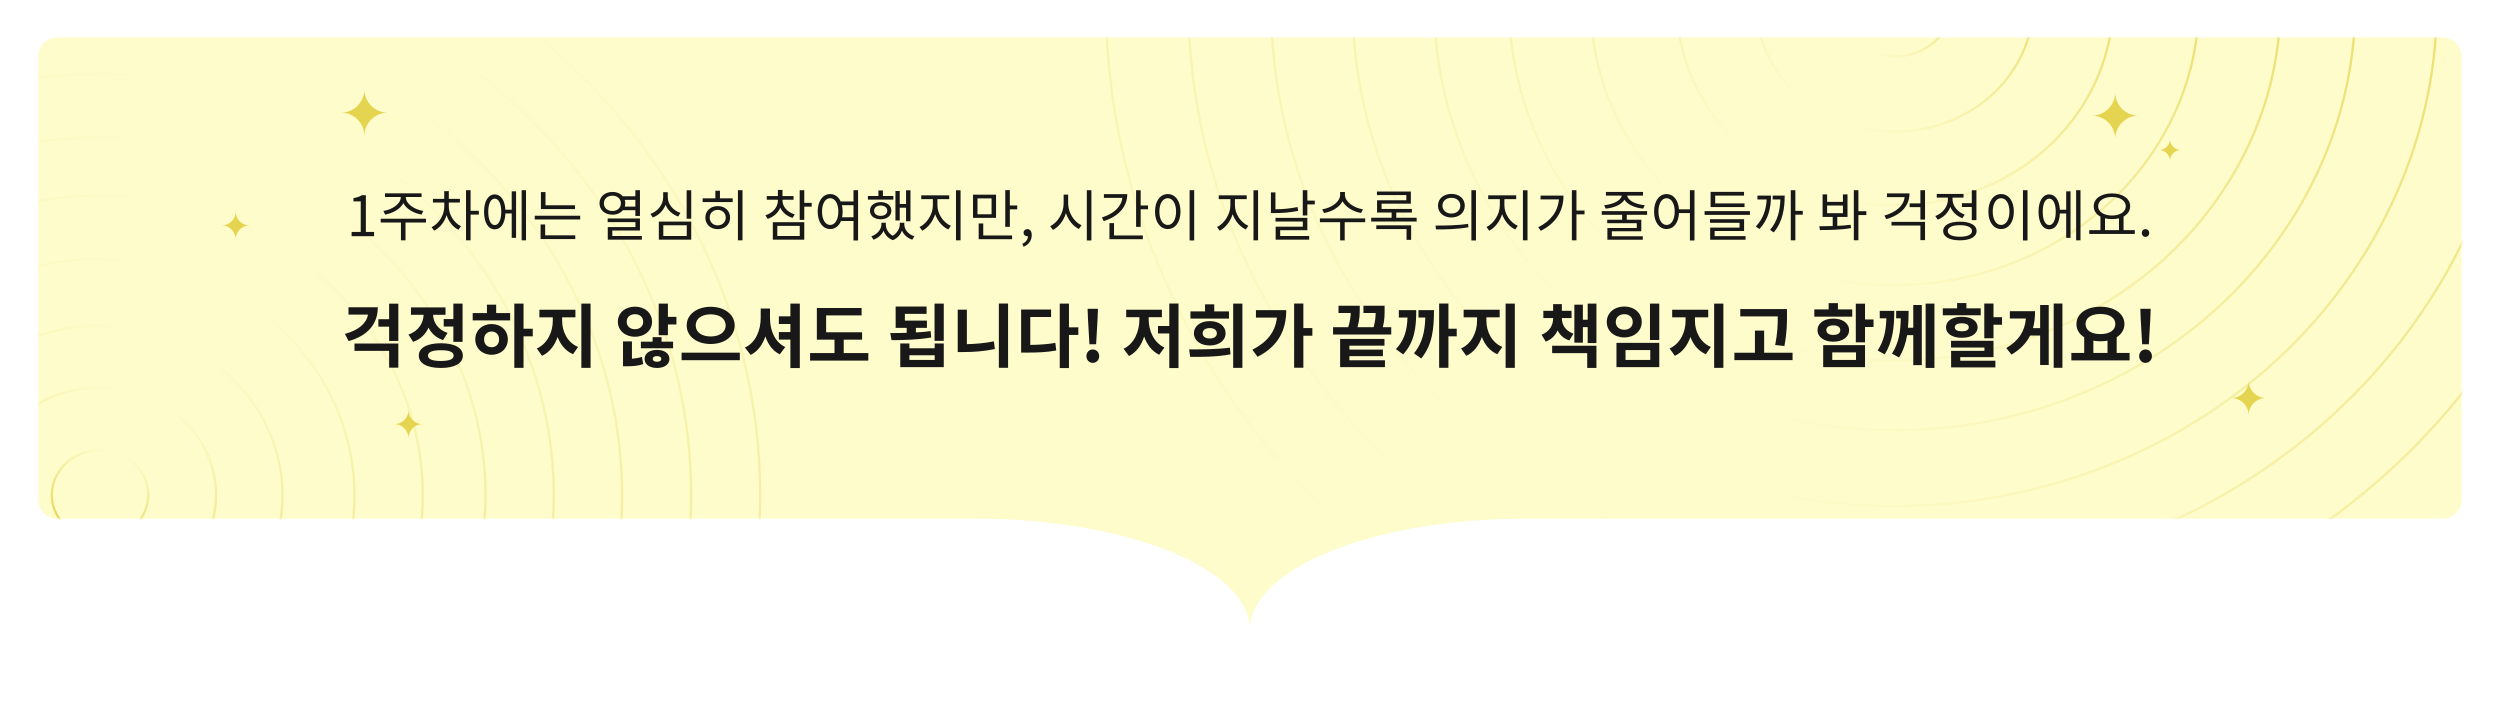 <svg width="1074" height="307" viewBox="0 0 1074 307" fill="none" xmlns="http://www.w3.org/2000/svg">
<g filter="url(#filter0_d_395_3033)">
<path fill-rule="evenodd" clip-rule="evenodd" d="M24.5 10.102C20.082 10.102 16.5 13.684 16.5 18.102V208.809C16.5 213.228 20.082 216.809 24.5 216.809H418.809C484.072 216.828 536.968 238.183 537 264.529C537.032 238.183 589.928 216.828 655.191 216.809H1049.5C1053.92 216.809 1057.5 213.228 1057.5 208.809V18.102C1057.5 13.684 1053.92 10.102 1049.5 10.102H24.5Z" fill="#FEFCCB"/>
<mask id="mask0_395_3033" style="mask-type:alpha" maskUnits="userSpaceOnUse" x="16" y="10" width="1042" height="255">
<path fill-rule="evenodd" clip-rule="evenodd" d="M24.5 10.102C20.082 10.102 16.5 13.684 16.5 18.102V208.809C16.5 213.228 20.082 216.809 24.5 216.809H418.809C484.072 216.828 536.968 238.183 537 264.529C537.032 238.183 589.928 216.828 655.191 216.809H1049.5C1053.92 216.809 1057.5 213.228 1057.5 208.809V18.102C1057.5 13.684 1053.92 10.102 1049.5 10.102H24.5Z" fill="#FEFCCB"/>
</mask>
<g mask="url(#mask0_395_3033)">
<path d="M835.615 6.552C828.89 17.625 813.744 21.567 801.77 15.305C789.796 9.042 785.587 -5.024 792.311 -16.097C799.036 -27.169 814.182 -31.112 826.156 -24.849C838.13 -18.587 842.34 -4.521 835.615 6.552Z" stroke="url(#paint0_linear_395_3033)"/>
<path d="M865.92 22.402C849.762 49.006 813.402 58.444 784.691 43.428C755.98 28.411 745.85 -5.342 762.007 -31.946C778.164 -58.551 814.525 -67.988 843.236 -52.972C871.946 -37.956 882.077 -4.203 865.92 22.402Z" stroke="url(#paint1_linear_395_3033)"/>
<path d="M895.612 37.931C870.213 79.754 813.066 94.576 767.956 70.982C722.846 47.389 706.915 -5.653 732.314 -47.476C757.714 -89.299 814.86 -104.12 859.97 -80.527C905.08 -56.934 921.012 -3.891 895.612 37.931Z" stroke="url(#paint2_linear_395_3033)"/>
<path d="M927.779 54.756C892.367 113.065 812.703 133.719 749.828 100.834C686.953 67.949 664.736 -5.99 700.148 -64.299C735.559 -122.608 815.224 -143.262 878.099 -110.378C940.974 -77.493 963.191 -3.553 927.779 54.756Z" stroke="url(#paint3_linear_395_3033)"/>
<path d="M958.296 70.717C913.385 144.667 812.357 170.854 732.628 129.154C652.898 87.454 624.719 -6.31 669.63 -80.26C714.54 -154.21 815.568 -180.397 895.298 -138.698C975.027 -96.998 1003.21 -3.233 958.296 70.717Z" stroke="url(#paint4_linear_395_3033)"/>
<path d="M986.339 85.383C932.699 173.706 812.04 204.978 716.823 155.178C621.606 105.378 587.947 -6.605 641.587 -94.928C695.226 -183.25 815.886 -214.522 911.102 -164.722C1006.32 -114.922 1039.98 -2.939 986.339 85.383Z" stroke="url(#paint5_linear_395_3033)"/>
<path d="M1016.86 101.344C953.718 205.308 811.695 242.113 699.624 183.498C587.553 124.883 547.931 -6.926 611.07 -110.889C674.208 -214.853 816.231 -251.658 928.302 -193.043C1040.37 -134.428 1079.99 -2.619 1016.86 101.344Z" stroke="url(#paint6_linear_395_3033)"/>
<path d="M1047.37 117.305C974.736 236.91 811.35 279.249 682.425 211.818C553.499 144.388 507.915 -7.246 580.553 -126.85C653.19 -246.454 816.576 -288.793 945.501 -221.363C1074.43 -153.933 1120.01 -2.299 1047.37 117.305Z" stroke="url(#paint7_linear_395_3033)"/>
<path d="M1078.27 133.467C996.018 268.908 811.001 316.849 665.01 240.493C519.019 164.138 467.398 -7.57 549.653 -143.011C631.908 -278.452 816.925 -326.393 962.916 -250.038C1108.91 -173.682 1160.53 -1.975 1078.27 133.467Z" stroke="url(#paint8_linear_395_3033)"/>
<path d="M1109.12 149.599C1017.26 300.849 810.652 354.384 647.626 269.118C484.599 183.853 426.951 -7.894 518.807 -159.144C610.663 -310.394 817.274 -363.929 980.3 -278.663C1143.33 -193.398 1200.98 -1.651 1109.12 149.599Z" stroke="url(#paint9_linear_395_3033)"/>
<path d="M23.628 199.758C27.708 189.876 39.673 184.895 50.387 188.705C61.1 192.514 66.415 203.64 62.335 213.522C58.255 223.403 46.29 228.385 35.576 224.575C24.863 220.765 19.548 209.639 23.628 199.758Z" stroke="url(#paint10_linear_395_3033)"/>
<path d="M-3.563 190.089C6.271 166.272 35.075 154.322 60.805 163.471C86.536 172.621 99.359 199.373 89.525 223.19C79.691 247.007 50.888 258.957 25.157 249.808C-0.573 240.658 -13.397 213.906 -3.563 190.089Z" stroke="url(#paint11_linear_395_3033)"/>
<path d="M-30.204 180.616C-14.732 143.144 30.57 124.366 71.014 138.748C111.458 153.129 131.639 195.192 116.167 232.663C100.695 270.135 55.393 288.913 14.949 274.531C-25.495 260.15 -45.676 218.088 -30.204 180.616Z" stroke="url(#paint12_linear_395_3033)"/>
<path d="M-59.066 170.353C-37.486 118.089 25.689 91.915 82.073 111.964C138.456 132.013 166.608 190.662 145.028 242.926C123.448 295.19 60.274 321.364 3.89 301.315C-52.494 281.265 -80.645 222.617 -59.066 170.353Z" stroke="url(#paint13_linear_395_3033)"/>
<path d="M-86.447 160.616C-59.073 94.319 21.058 61.127 92.565 86.554C164.071 111.98 199.784 186.365 172.41 252.662C145.036 318.96 64.905 352.151 -6.601 326.725C-78.108 301.298 -113.821 226.914 -86.447 160.616Z" stroke="url(#paint14_linear_395_3033)"/>
<path d="M-111.608 151.669C-78.909 72.476 16.803 32.836 102.206 63.204C187.608 93.572 230.27 182.416 197.571 261.61C164.872 340.803 69.16 380.443 -16.243 350.075C-101.645 319.707 -144.307 230.863 -111.608 151.669Z" stroke="url(#paint15_linear_395_3033)"/>
<path d="M-138.99 141.933C-100.497 48.706 12.172 2.049 112.697 37.794C213.222 73.539 263.446 178.119 224.953 271.346C186.459 364.574 73.79 411.231 -26.735 375.486C-127.26 339.74 -177.483 235.16 -138.99 141.933Z" stroke="url(#paint16_linear_395_3033)"/>
<path d="M-166.371 132.196C-122.084 24.936 7.542 -28.739 123.189 12.383C238.836 53.506 296.622 173.822 252.334 281.083C208.046 388.343 78.421 442.018 -37.227 400.895C-152.874 359.773 -210.659 239.457 -166.371 132.196Z" stroke="url(#paint17_linear_395_3033)"/>
<path d="M-194.095 122.338C-143.941 0.868 2.853 -59.912 133.812 -13.345C264.771 33.222 330.213 169.471 280.058 290.941C229.904 412.411 83.109 473.191 -47.849 426.624C-178.809 380.056 -244.25 243.808 -194.095 122.338Z" stroke="url(#paint18_linear_395_3033)"/>
<path d="M-221.772 112.497C-165.76 -23.158 -1.827 -91.031 144.417 -39.028C290.661 12.974 363.746 165.128 307.735 300.783C251.723 436.438 87.79 504.311 -58.454 452.308C-204.699 400.306 -277.783 248.152 -221.772 112.497Z" stroke="url(#paint19_linear_395_3033)"/>
</g>
<path d="M151.057 95.468V93.644H154.969V80.516H151.849V79.124C153.409 78.836 154.537 78.428 155.497 77.852H157.177V93.644H160.705V95.468H151.057ZM165.45 86.18L164.706 84.62C168.45 84.068 172.17 81.596 172.17 78.764V78.644H165.378V77.06H181.098V78.644H174.354V78.764C174.354 81.596 178.074 84.068 181.866 84.62L181.098 86.18C177.762 85.604 174.57 83.804 173.274 81.26C171.954 83.804 168.786 85.604 165.45 86.18ZM182.994 87.98L183.018 89.588H174.21V97.244H172.242V89.588H163.554V87.98H182.994ZM192.808 81.02V82.7C192.808 86.156 194.944 89.684 198.04 91.172L196.936 92.708C194.584 91.556 192.76 89.204 191.848 86.444C190.936 89.396 188.968 91.892 186.52 93.092L185.416 91.604C188.56 90.068 190.864 86.42 190.864 82.7V81.02H185.992V79.436H190.84V76.1H192.808V79.436H197.584V81.02H192.808ZM205.72 84.572V86.204H202.168V97.244H200.2V75.716H202.168V84.572H205.72ZM212.558 90.692C214.238 90.692 215.342 88.508 215.342 84.98C215.342 81.524 214.238 79.34 212.558 79.34C210.83 79.34 209.75 81.524 209.75 84.98C209.75 88.508 210.83 90.692 212.558 90.692ZM219.83 84.092V76.196H221.702V96.188H219.83V85.7H217.118C216.95 89.924 215.198 92.516 212.558 92.516C209.75 92.516 207.95 89.636 207.95 84.98C207.95 80.396 209.75 77.516 212.558 77.516C215.15 77.516 216.878 80.036 217.118 84.092H219.83ZM224.102 75.716H225.974V97.244H224.102V75.716ZM247.02 82.196V83.804H232.38V76.508H234.348V82.196H247.02ZM234.204 90.428V95.108H247.14V96.716H232.236V90.428H234.204ZM229.74 86.684H249.252V88.268H229.74V86.684ZM259.418 81.356C259.418 83.276 260.954 84.644 263.09 84.644C265.202 84.644 266.738 83.276 266.738 81.356C266.738 79.412 265.202 78.068 263.09 78.068C260.954 78.068 259.418 79.412 259.418 81.356ZM272.954 79.868H268.394C268.538 80.324 268.609 80.828 268.609 81.356C268.609 81.836 268.538 82.316 268.418 82.748H272.954V79.868ZM272.954 84.308H267.602C266.594 85.508 265.01 86.252 263.09 86.228C259.874 86.228 257.546 84.212 257.546 81.356C257.546 78.452 259.874 76.46 263.09 76.46C264.962 76.46 266.546 77.156 267.53 78.308H272.954V75.716H274.922V86.756H272.954V84.308ZM263.042 95.396H275.738V96.956H261.098V91.556H272.978V89.42H261.05V87.86H274.922V93.044H263.042V95.396ZM292.32 85.46L291.336 87.02C288.864 86.156 286.896 84.332 285.912 82.004C284.976 84.5 282.984 86.492 280.44 87.428L279.432 85.892C282.696 84.716 284.904 81.836 284.904 78.668V76.58H286.872V78.668C286.872 81.716 289.128 84.404 292.32 85.46ZM284.952 90.764V95.372H295.032V90.764H284.952ZM283.032 96.956V89.204H296.952V96.956H283.032ZM294.984 75.74H296.952V87.98H294.984V75.74ZM308.326 90.812C310.318 90.812 311.782 89.42 311.782 87.476C311.782 85.556 310.318 84.164 308.326 84.164C306.334 84.164 304.894 85.556 304.894 87.476C304.894 89.42 306.334 90.812 308.326 90.812ZM308.326 82.532C311.446 82.532 313.654 84.572 313.654 87.476C313.654 90.428 311.446 92.444 308.326 92.444C305.254 92.444 303.022 90.428 303.022 87.476C303.022 84.572 305.254 82.532 308.326 82.532ZM309.286 75.932V79.196H314.758V80.804H301.846V79.196H307.318V75.932H309.286ZM317.014 75.716H318.982V97.244H317.014V75.716ZM341.411 86.108L340.475 87.62C338.027 86.852 336.155 85.268 335.195 83.228C334.259 85.484 332.315 87.212 329.771 88.028L328.811 86.492C332.003 85.508 334.187 83.012 334.187 80.156V79.82H329.411V78.236H334.187V75.596H336.155V78.236H340.907V79.82H336.155V80.156C336.155 82.772 338.243 85.148 341.411 86.108ZM333.923 91.028V95.372H343.571V91.028H333.923ZM332.003 96.956V89.468H345.515V96.956H332.003ZM348.707 81.164V82.796H345.515V88.46H343.547V75.716H345.515V81.164H348.707ZM361.761 87.332H366.657V82.148H361.689C361.881 82.988 362.001 83.9 362.001 84.884C362.001 85.772 361.905 86.588 361.761 87.332ZM356.649 90.644C358.689 90.644 360.153 88.388 360.153 84.884C360.153 81.404 358.689 79.148 356.649 79.148C354.585 79.148 353.145 81.404 353.145 84.884C353.145 88.388 354.585 90.644 356.649 90.644ZM366.657 75.716H368.625V97.292H366.657V88.94H361.281C360.393 91.124 358.713 92.396 356.649 92.396C353.505 92.396 351.273 89.468 351.273 84.884C351.273 80.3 353.505 77.372 356.649 77.372C358.641 77.372 360.225 78.524 361.137 80.54H366.657V75.716ZM386.527 83.252V88.724H384.679V76.052H386.527V81.644H389.239V75.74H391.135V89.06H389.239V83.252H386.527ZM383.791 78.188L383.767 79.748H372.847V78.188H377.359V75.836H379.303V78.188H383.791ZM378.343 82.292C376.639 82.292 375.511 83.18 375.511 84.524C375.511 85.868 376.639 86.732 378.343 86.732C380.023 86.732 381.175 85.868 381.175 84.524C381.175 83.18 380.023 82.292 378.343 82.292ZM378.343 88.196C375.631 88.196 373.735 86.732 373.735 84.524C373.735 82.292 375.631 80.828 378.343 80.828C381.055 80.828 382.927 82.292 382.927 84.524C382.927 86.732 381.055 88.196 378.343 88.196ZM388.495 89.684V90.428C388.495 92.54 390.103 94.652 392.815 95.516L391.903 96.98C389.743 96.236 388.231 94.82 387.511 93.068C386.863 94.772 385.567 96.356 383.575 97.172C381.511 96.404 380.239 94.892 379.591 93.14C378.799 94.82 377.311 96.236 375.247 96.98L374.335 95.516C377.023 94.604 378.655 92.396 378.655 90.428V89.684H380.551V90.428C380.551 92.252 381.535 94.172 383.527 95.276C385.543 94.076 386.551 92.012 386.551 90.428V89.684H388.495ZM402.725 79.556V82.292C402.725 85.94 405.317 89.66 408.485 91.004L407.381 92.588C404.885 91.436 402.773 88.964 401.741 86.012C400.757 89.156 398.645 91.868 396.197 93.116L395.045 91.532C398.141 90.068 400.757 86.012 400.757 82.292V79.556H395.765V77.924H407.789V79.556H402.725ZM410.693 75.74H412.661V97.244H410.693V75.74ZM425.98 86.036V79.22H419.932V86.036H425.98ZM427.9 77.636V87.596H418.012V77.636H427.9ZM422.404 89.996V95.156H434.788V96.764H420.436V89.996H422.404ZM433.828 82.268H436.996V83.924H433.828V91.46H431.86V75.692H433.828V82.268ZM439.73 100.028L439.202 98.732C440.714 98.06 441.602 96.884 441.602 95.468C441.506 95.492 441.434 95.492 441.338 95.492C440.498 95.492 439.73 94.964 439.73 93.956C439.73 93.02 440.498 92.42 441.386 92.42C442.538 92.42 443.234 93.404 443.234 95.012C443.234 97.316 441.89 99.116 439.73 100.028ZM458.881 77.588V81.452C458.881 85.388 461.449 89.348 464.641 90.788L463.465 92.372C461.017 91.172 458.953 88.628 457.921 85.556C456.937 88.796 454.873 91.484 452.353 92.78L451.153 91.172C454.321 89.66 456.937 85.532 456.937 81.452V77.588H458.881ZM466.897 75.716H468.865V97.292H466.897V75.716ZM474.239 77.396H484.271C484.271 82.964 480.359 87.044 474.167 88.988L473.375 87.428C478.439 85.844 481.751 82.796 482.159 79.004H474.239V77.396ZM478.583 89.852V95.156H490.967V96.764H476.615V89.852H478.583ZM490.031 82.268H493.199V83.9H490.031V91.46H488.063V75.74H490.031V82.268ZM511.053 75.716H513.021V97.292H511.053V75.716ZM501.669 77.372C504.861 77.372 507.141 80.3 507.141 84.884C507.141 89.468 504.861 92.396 501.669 92.396C498.477 92.396 496.197 89.468 496.197 84.884C496.197 80.3 498.477 77.372 501.669 77.372ZM501.669 79.148C499.557 79.148 498.069 81.404 498.069 84.884C498.069 88.388 499.557 90.644 501.669 90.644C503.757 90.644 505.245 88.388 505.245 84.884C505.245 81.404 503.757 79.148 501.669 79.148ZM530.53 79.556V82.292C530.53 85.94 533.122 89.66 536.29 91.004L535.186 92.588C532.69 91.436 530.578 88.964 529.546 86.012C528.562 89.156 526.45 91.868 524.002 93.116L522.85 91.532C525.946 90.068 528.562 86.012 528.562 82.292V79.556H523.57V77.924H535.594V79.556H530.53ZM538.498 75.74H540.466V97.244H538.498V75.74ZM557.432 82.94L557.696 84.596C554.072 85.316 550.88 85.532 547.664 85.532H545.984V76.652H547.928V83.9C550.952 83.876 554.024 83.636 557.432 82.94ZM549.968 92.9V95.372H562.424V96.956H548.024V91.388H559.688V89.18H547.952V87.596H561.632V92.9H549.968ZM561.632 80.18H564.824V81.812H561.632V86.564H559.664V75.716H561.632V80.18ZM585.534 83.924L584.718 85.508C581.382 84.932 578.142 83.06 576.75 80.468C575.406 83.084 572.166 84.932 568.806 85.508L568.014 83.924C571.926 83.348 575.718 80.756 575.718 77.684V76.484H577.782V77.684C577.782 80.684 581.622 83.348 585.534 83.924ZM586.47 87.836L586.494 89.468H577.686V97.268H575.718V89.468H567.03V87.836H586.47ZM591.245 92.42V90.812H606.221V97.052H604.253V92.42H591.245ZM599.837 87.548H608.597V89.156H589.061V87.548H597.845V85.292H591.581V80.036H604.157V77.804H591.533V76.268H606.101V81.5H593.525V83.756H606.557V85.292H599.837V87.548ZM623.514 77.3C626.874 77.3 629.274 79.34 629.274 82.364C629.274 85.364 626.874 87.428 623.514 87.428C620.178 87.428 617.754 85.364 617.754 82.364C617.754 79.34 620.178 77.3 623.514 77.3ZM623.514 78.98C621.306 78.98 619.674 80.348 619.674 82.364C619.674 84.356 621.306 85.748 623.514 85.748C625.746 85.748 627.354 84.356 627.354 82.364C627.354 80.348 625.746 78.98 623.514 78.98ZM632.106 75.716H634.074V97.292H632.106V75.716ZM616.914 92.564L616.674 90.908C620.586 90.908 625.986 90.884 630.69 90.164L630.858 91.628C626.01 92.516 620.802 92.564 616.914 92.564ZM646.288 79.556V82.292C646.288 85.94 648.88 89.66 652.048 91.004L650.944 92.588C648.448 91.436 646.336 88.964 645.304 86.012C644.32 89.156 642.208 91.868 639.76 93.116L638.608 91.532C641.704 90.068 644.32 86.012 644.32 82.292V79.556H639.328V77.924H651.352V79.556H646.288ZM654.256 75.74H656.224V97.244H654.256V75.74ZM661.838 78.02H671.678C671.678 84.14 668.87 89.684 661.91 93.164L660.83 91.628C666.326 88.868 669.278 84.74 669.734 79.652H661.838V78.02ZM680.702 84.452V86.084H677.246V97.244H675.278V75.716H677.246V84.452H680.702ZM689.787 83.636L689.163 82.148C692.955 81.812 696.411 80.18 696.699 78.02H689.907V76.46H705.843V78.02H699.051C699.315 80.18 702.747 81.812 706.563 82.148L705.939 83.636C702.387 83.3 699.171 81.932 697.875 79.796C696.579 81.932 693.363 83.3 689.787 83.636ZM707.595 86.276H698.859V88.412H705.099V93.356H692.451V95.492H705.747V97.004H690.531V91.94H703.155V89.9H690.459V88.412H696.867V86.276H688.107V84.692H707.595V86.276ZM715.97 90.644C718.01 90.644 719.45 88.388 719.45 84.884C719.45 81.404 718.01 79.148 715.97 79.148C713.906 79.148 712.465 81.404 712.465 84.884C712.465 88.388 713.906 90.644 715.97 90.644ZM725.978 75.716H727.946V97.292H725.978V85.532H721.298C721.106 89.756 718.97 92.396 715.97 92.396C712.826 92.396 710.594 89.468 710.594 84.884C710.594 80.3 712.826 77.372 715.97 77.372C718.874 77.372 720.986 79.892 721.298 83.924H725.978V75.716ZM749.448 81.38V82.964H734.88V76.436H749.232V78.02H736.848V81.38H749.448ZM736.608 93.236V95.444H749.904V96.98H734.688V91.772H747.312V89.708H734.616V88.172H749.256V93.236H736.608ZM732.288 84.692H751.776V86.3H732.288V84.692ZM754.99 78.044H760.822C760.822 83.228 759.742 88.268 755.83 92.396L754.294 91.292C757.486 87.98 758.734 83.996 758.95 79.676H754.99V78.044ZM761.542 78.044H766.702C766.702 83.228 765.958 89.156 761.998 93.836L760.414 92.756C763.726 88.94 764.686 84.236 764.854 79.676H761.542V78.044ZM774.478 84.596V86.228H771.286V97.244H769.318V75.716H771.286V84.596H774.478ZM784.931 82.292V85.604H791.723V82.292H784.931ZM789.299 87.188V91.028C791.267 90.932 793.235 90.812 795.035 90.548L795.203 91.988C790.667 92.78 785.651 92.828 781.859 92.828L781.571 91.172C783.323 91.172 785.291 91.172 787.331 91.1V87.188H782.987V77.516H784.931V80.732H791.723V77.516H793.691V87.188H789.299ZM801.779 84.74V86.396H798.371V97.22H796.403V75.716H798.371V84.74H801.779ZM810.648 77.084H820.32C820.32 82.532 816.504 86.396 810.336 88.148L809.544 86.612C814.632 85.148 817.824 82.34 818.232 78.692H810.648V77.084ZM812.592 90.884V89.3H826.992V97.172H825V90.884H812.592ZM825 75.716H826.992V88.34H825V82.988H820.392V81.38H825V75.716ZM842.831 81.308H847.079V75.74H849.071V88.556H847.079V82.916H842.831V81.308ZM844.031 86.204L843.047 87.74C840.647 86.876 838.799 85.1 837.863 82.892C836.951 85.388 834.959 87.404 832.439 88.364L831.407 86.804C834.623 85.628 836.831 82.724 836.831 79.628V78.884H832.031V77.3H843.527V78.884H838.799V79.628C838.799 82.388 840.911 85.1 844.031 86.204ZM841.967 95.708C845.207 95.708 847.175 94.796 847.175 93.236C847.175 91.676 845.207 90.74 841.967 90.74C838.727 90.74 836.759 91.676 836.759 93.236C836.759 94.796 838.727 95.708 841.967 95.708ZM841.967 89.228C846.383 89.228 849.143 90.692 849.143 93.236C849.143 95.78 846.383 97.244 841.967 97.244C837.551 97.244 834.791 95.78 834.791 93.236C834.791 90.692 837.551 89.228 841.967 89.228ZM869.061 75.716H871.029V97.292H869.061V75.716ZM859.677 77.372C862.869 77.372 865.149 80.3 865.149 84.884C865.149 89.468 862.869 92.396 859.677 92.396C856.485 92.396 854.205 89.468 854.205 84.884C854.205 80.3 856.485 77.372 859.677 77.372ZM859.677 79.148C857.565 79.148 856.077 81.404 856.077 84.884C856.077 88.388 857.565 90.644 859.677 90.644C861.765 90.644 863.253 88.388 863.253 84.884C863.253 81.404 861.765 79.148 859.677 79.148ZM880.363 90.692C882.043 90.692 883.147 88.508 883.147 84.98C883.147 81.524 882.043 79.34 880.363 79.34C878.635 79.34 877.555 81.524 877.555 84.98C877.555 88.508 878.635 90.692 880.363 90.692ZM887.635 84.092V76.196H889.507V96.188H887.635V85.7H884.923C884.755 89.924 883.003 92.516 880.363 92.516C877.555 92.516 875.755 89.636 875.755 84.98C875.755 80.396 877.555 77.516 880.363 77.516C882.955 77.516 884.683 80.036 884.923 84.092H887.635ZM891.907 75.716H893.779V97.244H891.907V75.716ZM904.313 87.788V92.852H910.313V87.788C909.401 88.004 908.369 88.124 907.289 88.124C906.233 88.124 905.201 88.004 904.313 87.788ZM907.289 78.62C903.833 78.62 901.361 80.204 901.361 82.604C901.361 85.004 903.833 86.588 907.289 86.588C910.745 86.588 913.241 85.004 913.241 82.604C913.241 80.204 910.745 78.62 907.289 78.62ZM912.281 92.852H917.105V94.484H897.545V92.852H902.345V87.044C900.545 86.108 899.465 84.548 899.465 82.604C899.465 79.244 902.729 77.084 907.289 77.084C911.873 77.084 915.113 79.244 915.113 82.604C915.113 84.548 914.057 86.084 912.281 87.02V92.852ZM921.711 95.78C920.847 95.78 920.127 95.108 920.127 94.124C920.127 93.116 920.847 92.42 921.711 92.42C922.575 92.42 923.295 93.116 923.295 94.124C923.295 95.108 922.575 95.78 921.711 95.78Z" fill="#181818"/>
<path d="M149.706 126.008H162.306C162.306 133.298 157.836 138.278 149.766 140.528L148.176 137.438C154.146 135.848 157.476 132.818 158.076 129.158H149.706V126.008ZM152.286 144.728V141.578H171.126V151.958H167.166V144.728H152.286ZM167.166 124.448H171.126V140.468H167.166V134.348H162.546V131.138H167.166V124.448ZM190.624 131.078H194.764V124.418H198.724V140.858H194.764V134.288H190.624V131.078ZM192.274 137.018L190.354 140.108C187.354 139.118 185.284 137.168 184.084 134.738C182.884 137.528 180.694 139.778 177.484 140.858L175.474 137.738C179.854 136.208 181.864 132.698 181.984 129.248H176.554V126.068H191.404V129.248H186.034C186.154 132.398 188.074 135.638 192.274 137.018ZM189.394 149.078C192.994 149.078 194.884 148.328 194.884 146.768C194.884 145.208 192.994 144.458 189.394 144.458C185.764 144.458 183.874 145.208 183.874 146.768C183.874 148.328 185.764 149.078 189.394 149.078ZM189.394 141.458C195.244 141.458 198.844 143.408 198.844 146.768C198.844 150.128 195.244 152.078 189.394 152.078C183.514 152.078 179.914 150.128 179.914 146.768C179.914 143.408 183.514 141.458 189.394 141.458ZM211.202 143.168C213.062 143.168 214.412 141.908 214.412 139.778C214.412 137.708 213.062 136.418 211.202 136.418C209.342 136.418 207.962 137.708 207.962 139.808C207.962 141.908 209.342 143.168 211.202 143.168ZM211.202 133.208C215.192 133.208 218.162 135.938 218.162 139.778C218.162 143.678 215.192 146.408 211.202 146.408C207.182 146.408 204.182 143.678 204.182 139.778C204.182 135.938 207.182 133.208 211.202 133.208ZM213.152 124.898V128.498H219.152V131.648H203.072V128.498H209.192V124.898H213.152ZM228.872 135.218V138.488H224.912V152.048H220.952V124.418H224.912V135.218H228.872ZM241.499 130.328V131.858C241.499 136.358 243.719 141.128 248.339 143.048L246.179 146.168C242.969 144.788 240.779 142.088 239.549 138.758C238.319 142.358 236.099 145.388 232.859 146.858L230.609 143.708C235.229 141.638 237.479 136.568 237.479 131.858V130.328H231.719V127.058H247.199V130.328H241.499ZM249.749 124.418H253.709V152.048H249.749V124.418ZM269.234 132.218C269.234 134.228 270.734 135.428 272.774 135.428C274.814 135.428 276.314 134.228 276.314 132.218C276.314 130.178 274.814 128.978 272.774 128.978C270.734 128.978 269.234 130.178 269.234 132.218ZM280.124 132.218C280.124 135.968 276.974 138.668 272.774 138.668C268.574 138.668 265.424 135.968 265.424 132.218C265.424 128.438 268.574 125.738 272.774 125.738C276.974 125.738 280.124 128.438 280.124 132.218ZM271.484 140.678V148.118C272.954 147.998 274.394 147.758 275.774 147.308L276.314 150.428C274.034 151.208 271.874 151.358 269.174 151.358H267.644V140.678H271.484ZM282.254 149.408C283.334 149.408 284.084 149.018 284.084 148.178C284.084 147.368 283.334 146.978 282.254 146.978C281.204 146.978 280.424 147.368 280.424 148.178C280.424 149.018 281.204 149.408 282.254 149.408ZM282.254 144.308C285.404 144.308 287.594 145.808 287.594 148.178C287.594 150.578 285.404 152.078 282.254 152.078C279.104 152.078 276.914 150.578 276.914 148.178C276.914 145.808 279.104 144.308 282.254 144.308ZM284.204 138.818V140.768H289.154V143.618H275.324V140.768H280.364V138.818H284.204ZM286.934 130.118H290.594V133.388H286.934V138.008H282.974V124.418H286.934V130.118ZM305.291 125.798C311.111 125.798 315.611 128.978 315.611 133.808C315.611 138.608 311.111 141.788 305.291 141.788C299.501 141.788 295.001 138.608 295.001 133.808C295.001 128.978 299.501 125.798 305.291 125.798ZM305.291 129.038C301.541 129.038 298.871 130.808 298.871 133.808C298.871 136.748 301.541 138.548 305.291 138.548C309.071 138.548 311.741 136.748 311.741 133.808C311.741 130.808 309.071 129.038 305.291 129.038ZM292.811 145.508H317.831V148.748H292.811V145.508ZM330.789 126.548V130.538C330.789 135.878 332.799 140.978 337.359 143.078L334.989 146.228C331.959 144.728 329.949 141.968 328.809 138.518C327.609 142.088 325.539 144.968 322.479 146.468L320.019 143.318C324.699 141.188 326.799 135.818 326.799 130.538V126.548H330.789ZM339.549 124.418H343.599V152.108H339.549V139.898H334.599V136.658H339.549V133.178H334.599V129.908H339.549V124.418ZM362.467 145.688H373.027V148.928H348.007V145.688H358.507V139.928H350.917V126.308H370.147V129.488H354.907V136.748H370.357V139.928H362.467V145.688ZM399.771 136.238L400.071 138.968C394.191 140.018 387.801 140.108 383.001 140.138L382.461 137.078C384.591 137.078 387.021 137.078 389.511 136.988V134.858H384.771V125.678H398.061V128.828H388.731V131.738H398.211V134.858H393.471V136.808C395.631 136.718 397.761 136.538 399.771 136.238ZM401.541 148.628V146.618H390.681V148.628H401.541ZM401.541 143.618V141.548H405.441V151.718H386.751V141.548H390.681V143.618H401.541ZM401.481 124.418H405.441V140.438H401.481V124.418ZM415.369 127.028V141.848C418.999 141.758 422.929 141.458 426.979 140.648L427.399 143.948C422.689 144.938 418.099 145.238 413.899 145.238H411.439V127.028H415.369ZM429.109 124.388H433.069V152.018H429.109V124.388ZM442.607 130.178V142.178C446.537 142.118 449.807 141.908 453.377 141.308L453.767 144.578C449.597 145.328 445.817 145.478 441.017 145.478H438.677V126.968H451.547V130.178H442.607ZM463.247 134.618V137.888H459.227V152.108H455.267V124.418H459.227V134.618H463.247ZM468.014 141.908L467.384 130.838L467.234 126.668H471.674L471.524 130.838L470.894 141.908H468.014ZM469.454 149.888C467.894 149.888 466.724 148.628 466.724 147.008C466.724 145.358 467.894 144.128 469.454 144.128C471.014 144.128 472.214 145.358 472.214 147.008C472.214 148.628 471.014 149.888 469.454 149.888ZM493.475 130.268V131.228C493.475 136.088 495.665 141.188 500.255 143.288L497.975 146.408C494.855 144.878 492.725 142.028 491.525 138.578C490.355 142.298 488.195 145.358 485.015 146.948L482.675 143.828C487.295 141.668 489.485 136.358 489.485 131.228V130.268H483.815V127.058H499.145V130.268H493.475ZM502.325 124.388H506.285V152.108H502.325V137.258H497.465V134.048H502.325V124.388ZM527.972 127.778V130.868H511.412V127.778H517.682V124.748H521.642V127.778H527.972ZM522.752 137.198C522.752 135.728 521.522 134.948 519.722 134.948C517.892 134.948 516.662 135.728 516.662 137.198C516.662 138.638 517.892 139.418 519.722 139.418C521.522 139.418 522.752 138.638 522.752 137.198ZM512.912 137.198C512.912 134.048 515.732 131.948 519.722 131.948C523.682 131.948 526.502 134.048 526.502 137.198C526.502 140.288 523.682 142.418 519.722 142.418C515.732 142.418 512.912 140.288 512.912 137.198ZM511.322 147.308L510.842 144.098C515.882 144.098 522.542 144.128 528.362 143.348L528.632 146.228C522.512 147.368 516.212 147.338 511.322 147.308ZM529.772 124.418H533.732V152.048H529.772V124.418ZM539.55 127.238H552.57C552.57 135.518 549.42 142.628 540.24 147.278L538.02 144.248C544.44 140.948 547.86 136.568 548.58 130.448H539.55V127.238ZM563.79 134.948V138.218H559.92V151.988H555.96V124.388H559.92V134.948H563.79ZM579.705 147.008V148.778H594.975V151.718H575.715V139.598H594.765V142.508H579.705V144.188H594.105V147.008H579.705ZM594.075 134.558H597.675V137.708H572.685V134.558H579.195C580.005 132.008 580.215 130.028 580.275 128.468H575.025V125.348H584.145V126.848C584.145 128.618 584.145 131.168 583.185 134.558H590.115C590.805 132.038 590.955 130.118 590.985 128.468H585.735V125.348H594.825V127.238C594.825 129.188 594.825 131.558 594.075 134.558ZM600.942 127.238H608.412C608.412 134.858 607.722 140.798 602.802 146.258L599.712 144.008C603.372 139.958 604.452 135.968 604.662 130.418H600.942V127.238ZM609.372 127.238H616.032C616.032 135.218 615.402 142.028 610.572 147.998L607.452 145.808C611.112 141.188 612.102 136.568 612.312 130.418H609.372V127.238ZM625.812 135.218V138.488H622.242V152.018H618.252V124.388H622.242V135.218H625.812ZM638.56 130.328V131.858C638.56 136.358 640.78 141.128 645.4 143.048L643.24 146.168C640.03 144.788 637.84 142.088 636.61 138.758C635.38 142.358 633.16 145.388 629.92 146.858L627.67 143.708C632.29 141.638 634.54 136.568 634.54 131.858V130.328H628.78V127.058H644.26V130.328H638.56ZM646.81 124.418H650.77V152.048H646.81V124.418ZM675.954 137.348L674.184 140.258C671.724 139.448 670.104 137.888 669.144 135.938C668.214 138.068 666.564 139.808 664.044 140.738L662.244 137.798C665.754 136.478 667.224 133.658 667.224 130.718V130.628H663.024V127.508H667.224V124.658H670.974V127.508H675.144V130.628H670.974V130.718C670.974 133.508 672.504 136.118 675.954 137.348ZM666.804 145.718V142.538H685.824V152.078H681.864V145.718H666.804ZM682.074 124.418H685.824V141.368H682.074V134.528H680.004V141.218H676.344V124.898H680.004V131.348H682.074V124.418ZM708.832 124.418H712.822V140.078H708.832V124.418ZM694.432 141.308H712.822V151.718H694.432V141.308ZM708.952 144.398H698.332V148.628H708.952V144.398ZM697.792 125.678C702.082 125.678 705.292 128.438 705.292 132.338C705.292 136.208 702.082 138.968 697.792 138.968C693.502 138.968 690.262 136.208 690.262 132.338C690.262 128.438 693.502 125.678 697.792 125.678ZM697.792 128.978C695.692 128.978 694.132 130.238 694.132 132.338C694.132 134.408 695.692 135.668 697.792 135.668C699.862 135.668 701.422 134.408 701.422 132.338C701.422 130.238 699.862 128.978 697.792 128.978ZM728.15 130.328V131.858C728.15 136.358 730.37 141.128 734.99 143.048L732.83 146.168C729.62 144.788 727.43 142.088 726.2 138.758C724.97 142.358 722.75 145.388 719.51 146.858L717.26 143.708C721.88 141.638 724.13 136.568 724.13 131.858V130.328H718.37V127.058H733.85V130.328H728.15ZM736.4 124.418H740.36V152.048H736.4V124.418ZM766.577 142.658L762.617 142.208C763.667 136.988 763.727 133.148 763.727 129.938H747.617V126.788H767.687V129.428C767.687 132.878 767.687 136.778 766.577 142.658ZM757.877 145.538H770.087V148.718H745.097V145.538H753.917V136.028H757.877V145.538ZM795.722 126.908V130.028H779.432V126.908H785.582V124.238H789.572V126.908H795.722ZM784.592 135.818C784.592 137.198 785.822 137.888 787.592 137.888C789.362 137.888 790.592 137.198 790.592 135.818C790.592 134.468 789.362 133.778 787.592 133.778C785.822 133.778 784.592 134.468 784.592 135.818ZM794.372 135.818C794.372 138.818 791.582 140.798 787.592 140.798C783.602 140.798 780.812 138.818 780.812 135.818C780.812 132.878 783.602 130.868 787.592 130.868C791.582 130.868 794.372 132.878 794.372 135.818ZM787.142 145.388V148.628H797.342V145.388H787.142ZM783.242 151.718V142.268H801.212V151.718H783.242ZM804.872 131.228V134.468H801.212V141.068H797.252V124.448H801.212V131.228H804.872ZM807.54 127.538H813.78C813.78 134.558 813.12 140.738 809.67 146.258L806.64 144.578C809.4 140.258 810.21 136.118 810.39 130.748H807.54V127.538ZM821.94 134.798V125.018H825.6V150.848H821.94V137.978H819.3C818.73 141.368 817.68 144.578 815.82 147.578L812.79 145.898C815.82 141.188 816.45 136.388 816.57 130.748H814.59V127.538H819.93C819.93 130.028 819.87 132.428 819.66 134.798H821.94ZM827.25 124.418H831.03V152.078H827.25V124.418ZM850.917 126.458V129.428H834.627V126.458H840.777V124.208H844.767V126.458H850.917ZM839.787 134.618C839.787 135.758 840.957 136.328 842.787 136.328C844.617 136.328 845.787 135.758 845.787 134.618C845.787 133.448 844.617 132.878 842.787 132.878C840.957 132.878 839.787 133.448 839.787 134.618ZM849.567 134.618C849.567 137.378 846.897 139.118 842.787 139.118C838.707 139.118 836.007 137.378 836.007 134.618C836.007 131.828 838.707 130.088 842.787 130.088C846.897 130.088 849.567 131.828 849.567 134.618ZM842.127 147.428V148.958H857.217V151.838H838.197V144.728H852.507V143.288H838.167V140.408H856.407V147.428H842.127ZM856.407 130.268H860.067V133.508H856.407V139.328H852.447V124.388H856.407V130.268ZM876.445 134.978V125.018H880.135V150.818H876.445V138.158H872.125C870.565 141.308 868.045 144.038 864.145 146.318L861.895 143.528C867.415 140.228 869.845 136.238 870.325 130.838H863.425V127.688H874.255C874.255 130.298 874.015 132.728 873.355 134.978H876.445ZM882.265 124.388H886.015V152.018H882.265V124.388ZM899.303 140.348V145.628H905.393V140.348C904.433 140.528 903.413 140.618 902.333 140.618C901.253 140.618 900.263 140.528 899.303 140.348ZM902.333 128.888C898.493 128.888 895.943 130.448 895.943 133.208C895.943 135.938 898.493 137.528 902.333 137.528C906.173 137.528 908.753 135.938 908.753 133.208C908.753 130.448 906.173 128.888 902.333 128.888ZM909.323 145.628H914.873V148.838H889.853V145.628H895.373V138.878C893.273 137.588 892.013 135.608 892.043 133.208C892.043 128.678 896.393 125.768 902.333 125.768C908.303 125.768 912.653 128.678 912.653 133.208C912.653 135.608 911.393 137.588 909.323 138.878V145.628ZM920.27 141.908L919.64 130.838L919.49 126.668H923.93L923.78 130.838L923.15 141.908H920.27ZM921.71 149.888C920.15 149.888 918.98 148.628 918.98 147.008C918.98 145.358 920.15 144.128 921.71 144.128C923.27 144.128 924.47 145.358 924.47 147.008C924.47 148.628 923.27 149.888 921.71 149.888Z" fill="#181818"/>
<path fill-rule="evenodd" clip-rule="evenodd" d="M898.652 43.688C904.193 43.688 908.685 39.195 908.685 33.654C908.685 39.195 913.177 43.688 918.719 43.688C913.177 43.688 908.685 48.18 908.685 53.721C908.685 48.18 904.193 43.688 898.652 43.688Z" fill="#E5D450"/>
<path fill-rule="evenodd" clip-rule="evenodd" d="M146.5 42.391C152.041 42.391 156.534 37.899 156.534 32.357C156.534 37.899 161.026 42.391 166.567 42.391C161.026 42.391 156.534 46.883 156.534 52.424C156.534 46.883 152.041 42.391 146.5 42.391Z" fill="#E5D450"/>
<path fill-rule="evenodd" clip-rule="evenodd" d="M169.413 176.206C172.764 176.206 175.48 173.49 175.48 170.139C175.48 173.49 178.197 176.206 181.548 176.206C178.197 176.206 175.48 178.923 175.48 182.274C175.48 178.923 172.764 176.206 169.413 176.206Z" fill="#E5D450"/>
<path fill-rule="evenodd" clip-rule="evenodd" d="M927.5 58.444C930.109 58.444 932.223 56.33 932.223 53.721C932.223 56.33 934.338 58.444 936.946 58.444C934.338 58.444 932.223 60.559 932.223 63.168C932.223 60.559 930.109 58.444 927.5 58.444Z" fill="#E5D450"/>
<path fill-rule="evenodd" clip-rule="evenodd" d="M95.251 90.852C98.565 90.852 101.251 88.166 101.251 84.852C101.251 88.166 103.938 90.852 107.251 90.852C103.938 90.852 101.251 93.539 101.251 96.852C101.251 93.539 98.565 90.852 95.251 90.852Z" fill="#E5D450"/>
<path fill-rule="evenodd" clip-rule="evenodd" d="M958.516 164.965C962.657 164.965 966.013 161.608 966.013 157.468C966.013 161.608 969.37 164.965 973.51 164.965C969.37 164.965 966.013 168.321 966.013 172.461C966.013 168.321 962.657 164.965 958.516 164.965Z" fill="#E5D450"/>
</g>
<defs>
<filter id="filter0_d_395_3033" x="0.5" y="-0.178" width="1073" height="306.445" filterUnits="userSpaceOnUse" color-interpolation-filters="sRGB">
<feFlood flood-opacity="0" result="BackgroundImageFix"/>
<feColorMatrix in="SourceAlpha" type="matrix" values="0 0 0 0 0 0 0 0 0 0 0 0 0 0 0 0 0 0 127 0" result="hardAlpha"/>
<feOffset dy="6"/>
<feGaussianBlur stdDeviation="8"/>
<feComposite in2="hardAlpha" operator="out"/>
<feColorMatrix type="matrix" values="0 0 0 0 0 0 0 0 0 0 0 0 0 0 0 0 0 0 0.12 0"/>
<feBlend mode="normal" in2="BackgroundImageFix" result="effect1_dropShadow_395_3033"/>
<feBlend mode="normal" in="SourceGraphic" in2="effect1_dropShadow_395_3033" result="shape"/>
</filter>
<linearGradient id="paint0_linear_395_3033" x1="826.416" y1="-25.277" x2="804.225" y2="17.151" gradientUnits="userSpaceOnUse">
<stop stop-color="#E5D450"/>
<stop offset="1" stop-color="#E5D450" stop-opacity="0"/>
</linearGradient>
<linearGradient id="paint1_linear_395_3033" x1="843.495" y1="-53.399" x2="790.869" y2="47.222" gradientUnits="userSpaceOnUse">
<stop stop-color="#E5D450"/>
<stop offset="1" stop-color="#E5D450" stop-opacity="0"/>
</linearGradient>
<linearGradient id="paint2_linear_395_3033" x1="860.229" y1="-80.954" x2="777.782" y2="76.684" gradientUnits="userSpaceOnUse">
<stop stop-color="#E5D450"/>
<stop offset="1" stop-color="#E5D450" stop-opacity="0"/>
</linearGradient>
<linearGradient id="paint3_linear_395_3033" x1="878.359" y1="-110.805" x2="763.605" y2="108.603" gradientUnits="userSpaceOnUse">
<stop stop-color="#E5D450"/>
<stop offset="1" stop-color="#E5D450" stop-opacity="0"/>
</linearGradient>
<linearGradient id="paint4_linear_395_3033" x1="895.557" y1="-139.125" x2="750.154" y2="138.884" gradientUnits="userSpaceOnUse">
<stop stop-color="#E5D450"/>
<stop offset="1" stop-color="#E5D450" stop-opacity="0"/>
</linearGradient>
<linearGradient id="paint5_linear_395_3033" x1="911.362" y1="-165.15" x2="737.794" y2="166.709" gradientUnits="userSpaceOnUse">
<stop stop-color="#E5D450"/>
<stop offset="1" stop-color="#E5D450" stop-opacity="0"/>
</linearGradient>
<linearGradient id="paint6_linear_395_3033" x1="928.562" y1="-193.47" x2="724.344" y2="196.99" gradientUnits="userSpaceOnUse">
<stop stop-color="#E5D450"/>
<stop offset="1" stop-color="#E5D450" stop-opacity="0"/>
</linearGradient>
<linearGradient id="paint7_linear_395_3033" x1="945.761" y1="-221.79" x2="710.894" y2="227.271" gradientUnits="userSpaceOnUse">
<stop stop-color="#E5D450"/>
<stop offset="1" stop-color="#E5D450" stop-opacity="0"/>
</linearGradient>
<linearGradient id="paint8_linear_395_3033" x1="963.175" y1="-250.465" x2="697.275" y2="257.932" gradientUnits="userSpaceOnUse">
<stop stop-color="#E5D450"/>
<stop offset="1" stop-color="#E5D450" stop-opacity="0"/>
</linearGradient>
<linearGradient id="paint9_linear_395_3033" x1="980.56" y1="-279.091" x2="683.68" y2="288.539" gradientUnits="userSpaceOnUse">
<stop stop-color="#E5D450"/>
<stop offset="1" stop-color="#E5D450" stop-opacity="0"/>
</linearGradient>
<linearGradient id="paint10_linear_395_3033" x1="35.385" y1="225.037" x2="48.706" y2="187.577" gradientUnits="userSpaceOnUse">
<stop stop-color="#E5D450"/>
<stop offset="1" stop-color="#E5D450" stop-opacity="0"/>
</linearGradient>
<linearGradient id="paint11_linear_395_3033" x1="24.966" y1="250.27" x2="56.556" y2="161.431" gradientUnits="userSpaceOnUse">
<stop stop-color="#E5D450"/>
<stop offset="1" stop-color="#E5D450" stop-opacity="0"/>
</linearGradient>
<linearGradient id="paint12_linear_395_3033" x1="14.758" y1="274.993" x2="64.249" y2="135.812" gradientUnits="userSpaceOnUse">
<stop stop-color="#E5D450"/>
<stop offset="1" stop-color="#E5D450" stop-opacity="0"/>
</linearGradient>
<linearGradient id="paint13_linear_395_3033" x1="3.699" y1="301.777" x2="72.582" y2="108.059" gradientUnits="userSpaceOnUse">
<stop stop-color="#E5D450"/>
<stop offset="1" stop-color="#E5D450" stop-opacity="0"/>
</linearGradient>
<linearGradient id="paint14_linear_395_3033" x1="-6.792" y1="327.187" x2="80.489" y2="81.73" gradientUnits="userSpaceOnUse">
<stop stop-color="#E5D450"/>
<stop offset="1" stop-color="#E5D450" stop-opacity="0"/>
</linearGradient>
<linearGradient id="paint15_linear_395_3033" x1="-16.433" y1="350.537" x2="87.754" y2="57.535" gradientUnits="userSpaceOnUse">
<stop stop-color="#E5D450"/>
<stop offset="1" stop-color="#E5D450" stop-opacity="0"/>
</linearGradient>
<linearGradient id="paint16_linear_395_3033" x1="-26.925" y1="375.948" x2="95.66" y2="31.206" gradientUnits="userSpaceOnUse">
<stop stop-color="#E5D450"/>
<stop offset="1" stop-color="#E5D450" stop-opacity="0"/>
</linearGradient>
<linearGradient id="paint17_linear_395_3033" x1="-37.417" y1="401.358" x2="103.566" y2="4.876" gradientUnits="userSpaceOnUse">
<stop stop-color="#E5D450"/>
<stop offset="1" stop-color="#E5D450" stop-opacity="0"/>
</linearGradient>
<linearGradient id="paint18_linear_395_3033" x1="-48.04" y1="427.086" x2="111.572" y2="-21.784" gradientUnits="userSpaceOnUse">
<stop stop-color="#E5D450"/>
<stop offset="1" stop-color="#E5D450" stop-opacity="0"/>
</linearGradient>
<linearGradient id="paint19_linear_395_3033" x1="-58.645" y1="452.77" x2="119.563" y2="-48.396" gradientUnits="userSpaceOnUse">
<stop stop-color="#E5D450"/>
<stop offset="1" stop-color="#E5D450" stop-opacity="0"/>
</linearGradient>
</defs>
</svg>
